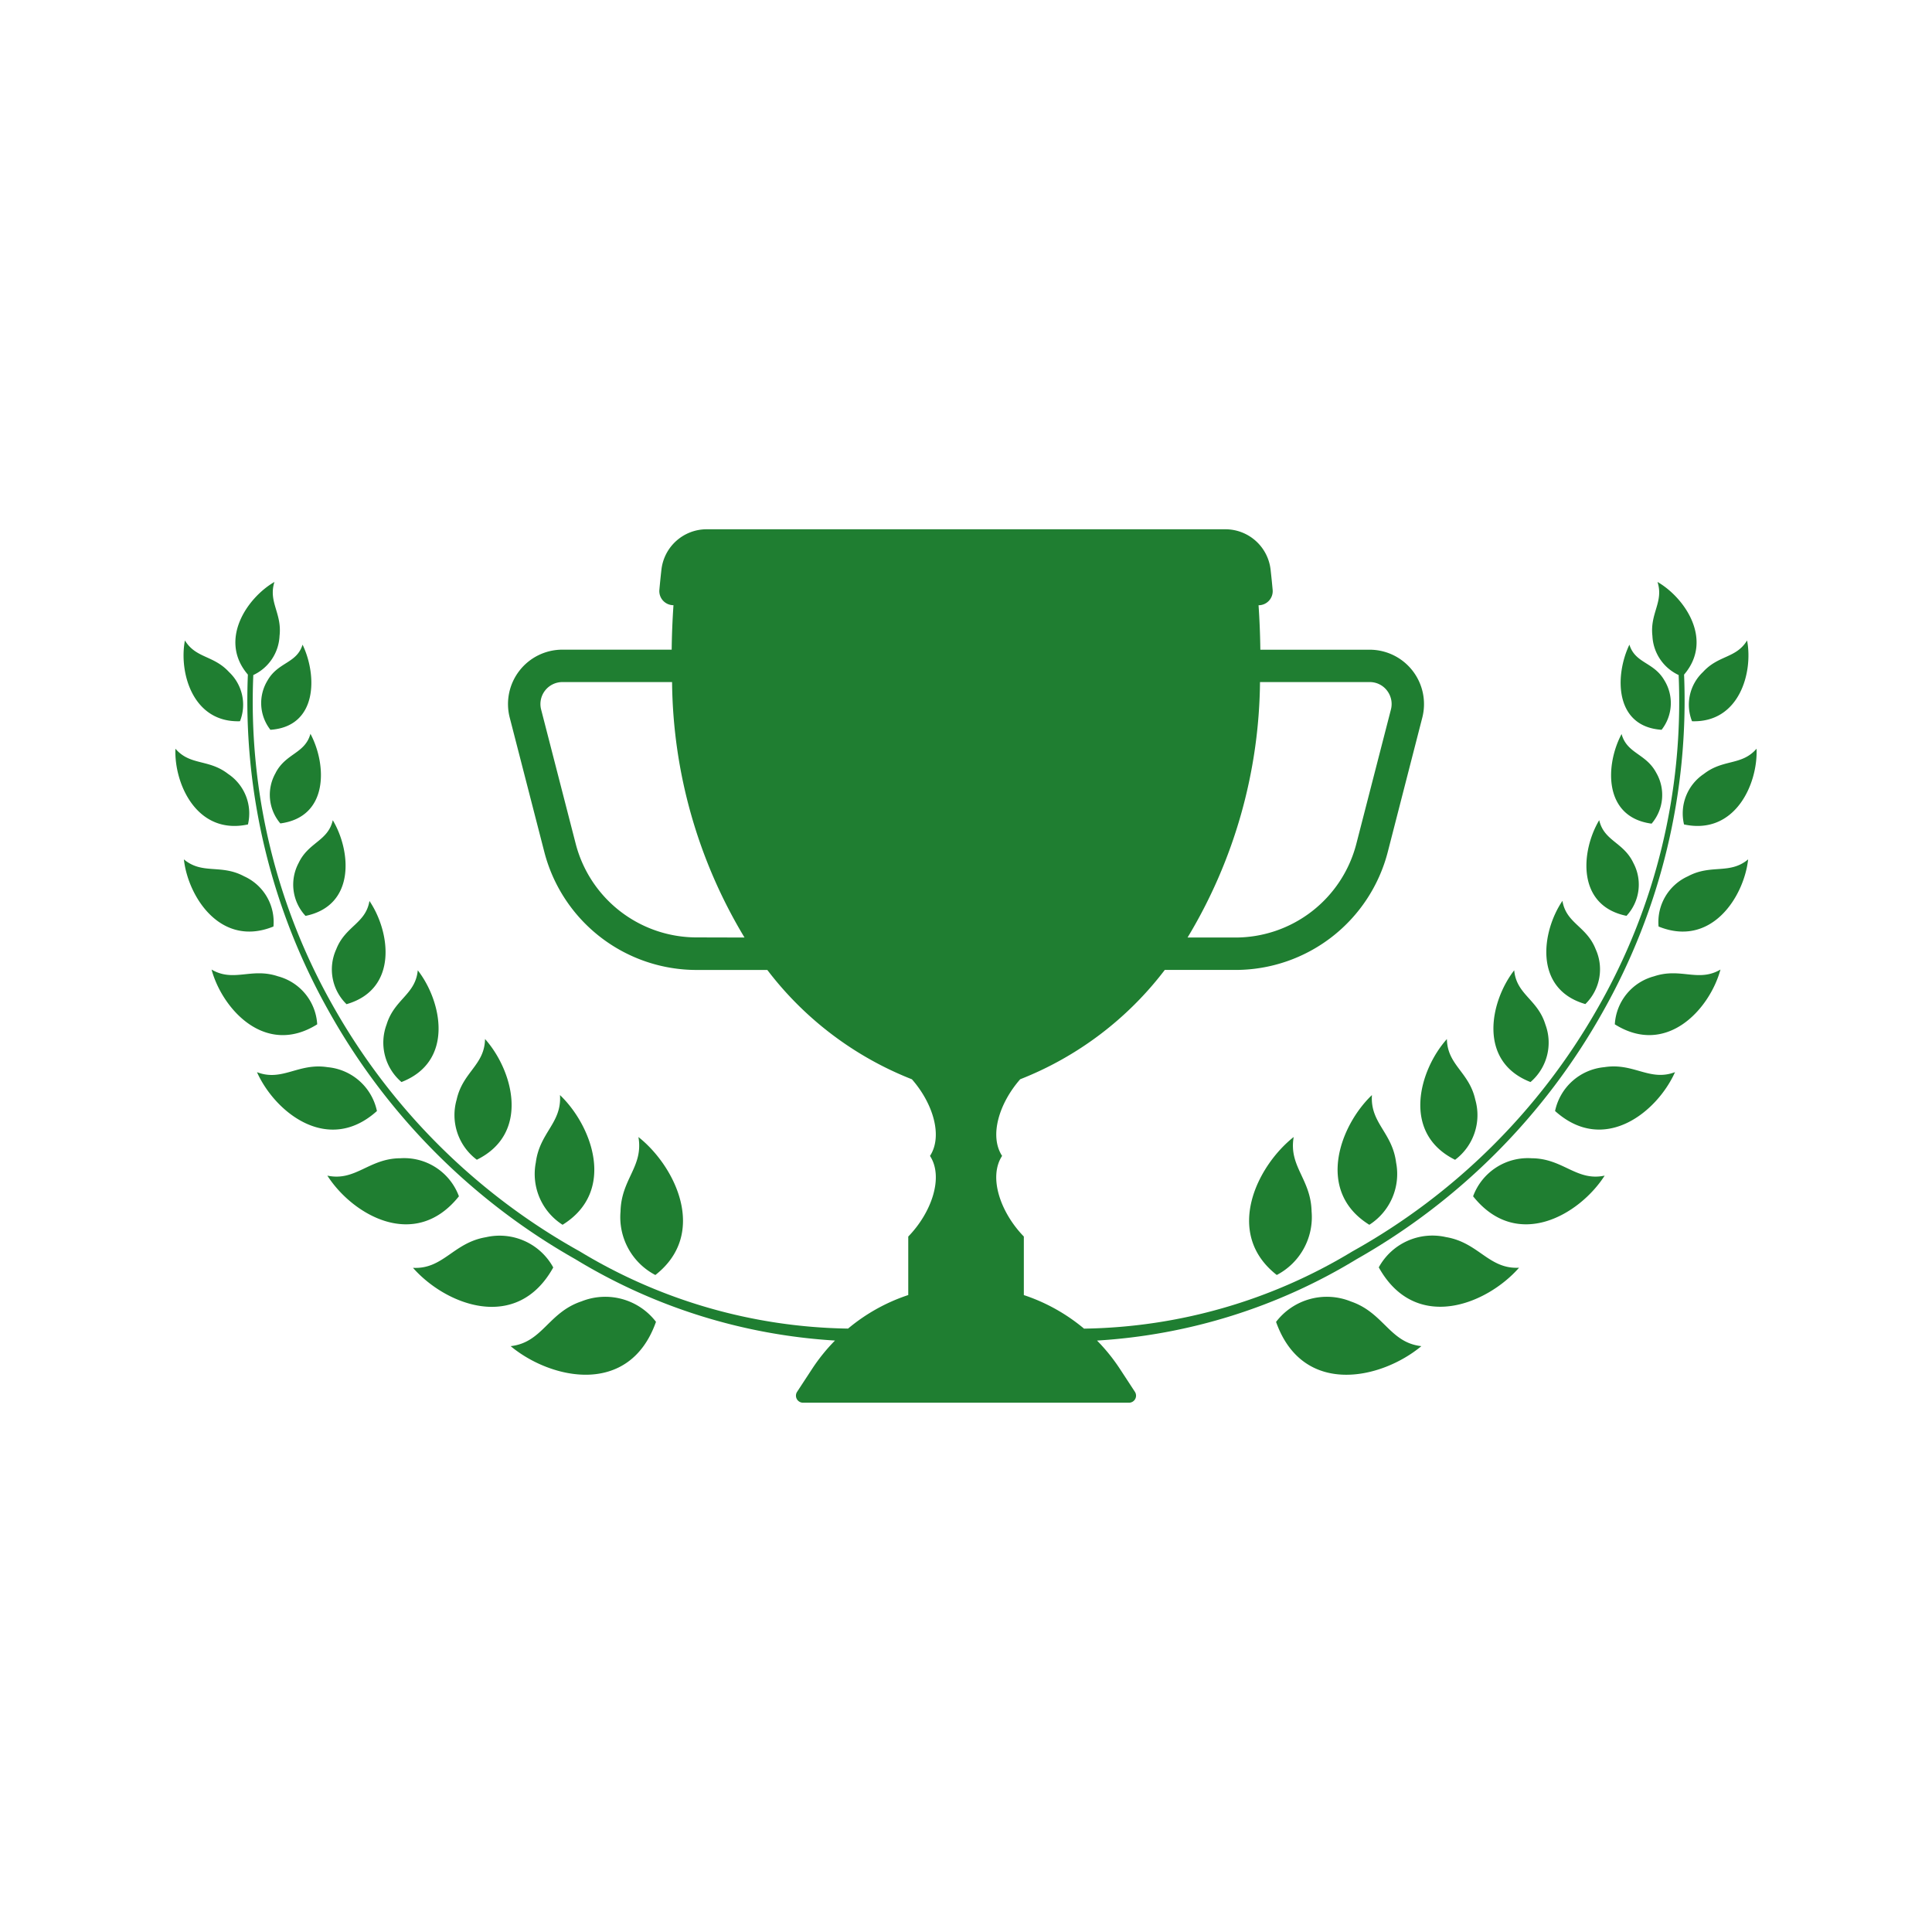 <svg xmlns="http://www.w3.org/2000/svg" xmlns:xlink="http://www.w3.org/1999/xlink" width="80" height="80" viewBox="0 0 80 80">

  <g id="Group_3" data-name="Group 3" transform="translate(-375 -486)" clip-path="url(#clip-path)">
    <g id="Group_179" data-name="Group 179" transform="translate(382.261 507.916)">
      <g id="Group_178" data-name="Group 178" clip-path="url(#clip-path-2)">
        <path id="Path_113" data-name="Path 113" d="M97.492,34.767a7.616,7.616,0,0,0-.947-1.173A23.364,23.364,0,0,0,107.3,30.22a26.834,26.834,0,0,0,10.182-10.228,26.209,26.209,0,0,0,3.371-13.974c1.226-1.432.035-3.18-1.1-3.837.264.834-.319,1.289-.211,2.236a1.882,1.882,0,0,0,1.086,1.619,25.537,25.537,0,0,1-3.373,13.829A26.518,26.518,0,0,1,107.122,29.9a22.044,22.044,0,0,1-11.115,3.2,7.615,7.615,0,0,0-2.45-1.375h0l-.043-.014V29.286c-.967-.993-1.476-2.459-.9-3.339-.543-.832-.117-2.188.749-3.173a13.923,13.923,0,0,0,5.987-4.527h2.925a6.514,6.514,0,0,0,6.31-4.891L110.013,7.8a2.252,2.252,0,0,0-2.181-2.813h-4.525q-.01-.895-.074-1.841a.584.584,0,0,0,.584-.633q-.037-.409-.084-.827A1.885,1.885,0,0,0,101.865,0H80.374a1.885,1.885,0,0,0-1.868,1.684q-.047.418-.084.827a.584.584,0,0,0,.584.633q-.064.946-.074,1.841H74.407A2.252,2.252,0,0,0,72.226,7.8l1.431,5.557a6.514,6.514,0,0,0,6.31,4.891h2.925a13.923,13.923,0,0,0,5.987,4.527c.866.985,1.291,2.341.749,3.173.574.88.066,2.346-.9,3.339v2.422l-.043.014h0a7.614,7.614,0,0,0-2.45,1.375,22.044,22.044,0,0,1-11.115-3.2A26.518,26.518,0,0,1,64.98,19.864,25.537,25.537,0,0,1,61.608,6.036a1.882,1.882,0,0,0,1.086-1.619c.109-.947-.474-1.4-.211-2.236-1.135.657-2.326,2.406-1.1,3.837a26.209,26.209,0,0,0,3.371,13.974A26.835,26.835,0,0,0,74.935,30.22a23.364,23.364,0,0,0,10.759,3.373,7.616,7.616,0,0,0-.947,1.173l-.622.95a.292.292,0,0,0,.244.451h13.5a.292.292,0,0,0,.244-.451Zm11.06-28.088a.905.905,0,0,1,.162.785l-1.431,5.557a5.172,5.172,0,0,1-5.01,3.884h-1.98a20.847,20.847,0,0,0,3-10.578h4.541a.9.9,0,0,1,.719.352M79.966,16.9a5.172,5.172,0,0,1-5.01-3.884L73.526,7.464a.91.91,0,0,1,.881-1.137h4.541a20.846,20.846,0,0,0,3,10.578Z" transform="translate(-58.38)" fill="#1f7e31"/>
        <path id="Path_114" data-name="Path 114" d="M1116.578,779.914c1.1,3.109,4.349,2.394,6.018,1.007-1.311-.145-1.551-1.38-2.915-1.848a2.647,2.647,0,0,0-3.1.841" transform="translate(-1071.001 -747.096)" fill="#1f7e31"/>
        <path id="Path_115" data-name="Path 115" d="M1090.329,622.255a2.7,2.7,0,0,0,1.445-2.633c-.03-1.35-.954-1.855-.741-3.082-1.521,1.2-2.9,3.994-.7,5.714" transform="translate(-1044.725 -591.375)" fill="#1f7e31"/>
        <path id="Path_116" data-name="Path 116" d="M1223.593,716.943a2.531,2.531,0,0,0-2.785,1.253c1.512,2.714,4.455,1.555,5.808.015-1.254.066-1.67-1.043-3.023-1.268" transform="translate(-1170.977 -687.633)" fill="#1f7e31"/>
        <path id="Path_117" data-name="Path 117" d="M1180.4,579.33a2.494,2.494,0,0,0,1.107-2.579c-.159-1.25-1.08-1.632-1-2.792-1.318,1.255-2.35,3.98-.109,5.371" transform="translate(-1130.959 -550.531)" fill="#1f7e31"/>
        <path id="Path_118" data-name="Path 118" d="M1318.921,638.079a2.416,2.416,0,0,0-2.426,1.575c1.819,2.281,4.407.769,5.448-.856-1.166.249-1.72-.713-3.022-.719" transform="translate(-1262.758 -612.034)" fill="#1f7e31"/>
        <path id="Path_119" data-name="Path 119" d="M1264.5,522.151a2.311,2.311,0,0,0,.834-2.489c-.254-1.148-1.156-1.425-1.175-2.509-1.143,1.277-1.895,3.895.34,5" transform="translate(-1211.507 -496.044)" fill="#1f7e31"/>
        <path id="Path_120" data-name="Path 120" d="M1401.694,544.963a2.3,2.3,0,0,0-2.041,1.815c2.027,1.825,4.228.044,4.967-1.609-1.053.4-1.709-.4-2.926-.206" transform="translate(-1342.522 -522.69)" fill="#1f7e31"/>
        <path id="Path_121" data-name="Path 121" d="M1338.675,452a2.147,2.147,0,0,0,.616-2.383c-.322-1.049-1.2-1.236-1.291-2.244-.995,1.279-1.523,3.775.675,4.627" transform="translate(-1282.561 -429.111)" fill="#1f7e31"/>
        <path id="Path_122" data-name="Path 122" d="M1461.885,446.927a2.189,2.189,0,0,0-1.628,1.989c2.15,1.348,3.932-.636,4.375-2.268-.919.539-1.646-.091-2.747.279" transform="translate(-1400.652 -428.417)" fill="#1f7e31"/>
        <path id="Path_123" data-name="Path 123" d="M1392.5,381.343a2.009,2.009,0,0,0,.43-2.278c-.375-.955-1.219-1.061-1.375-2-.863,1.276-1.2,3.652.945,4.273" transform="translate(-1334.119 -361.679)" fill="#1f7e31"/>
        <path id="Path_124" data-name="Path 124" d="M1504.43,337.66c2.176.884,3.534-1.217,3.709-2.78-.77.641-1.53.183-2.493.7a2.077,2.077,0,0,0-1.216,2.08" transform="translate(-1443.013 -321.211)" fill="#1f7e31"/>
        <path id="Path_125" data-name="Path 125" d="M1433.129,299.071a1.9,1.9,0,0,0,.29-2.182c-.409-.874-1.221-.91-1.419-1.781-.756,1.268-.955,3.536,1.129,3.962" transform="translate(-1373.041 -283.063)" fill="#1f7e31"/>
        <path id="Path_126" data-name="Path 126" d="M1529.143,225.76c2.111.452,3.061-1.683,3-3.136-.614.709-1.373.416-2.181,1.043a1.967,1.967,0,0,0-.822,2.093" transform="translate(-1466.669 -213.537)" fill="#1f7e31"/>
        <path id="Path_127" data-name="Path 127" d="M1458.164,211.313a1.827,1.827,0,0,0,.189-2.1c-.428-.807-1.21-.787-1.436-1.606-.674,1.263-.771,3.444,1.247,3.711" transform="translate(-1397.032 -199.128)" fill="#1f7e31"/>
        <path id="Path_128" data-name="Path 128" d="M1535.345,116.15c1.969.063,2.532-2.034,2.28-3.345-.457.746-1.183.6-1.826,1.307a1.858,1.858,0,0,0-.454,2.038" transform="translate(-1472.543 -108.201)" fill="#1f7e31"/>
        <path id="Path_129" data-name="Path 129" d="M1467.878,120.573a1.793,1.793,0,0,0,.11-2.056c-.442-.757-1.2-.688-1.443-1.469-.608,1.269-.627,3.393,1.332,3.525" transform="translate(-1406.336 -112.27)" fill="#1f7e31"/>
        <path id="Path_130" data-name="Path 130" d="M343.068,779.073c-1.363.467-1.6,1.7-2.914,1.848,1.668,1.387,4.919,2.1,6.018-1.007a2.647,2.647,0,0,0-3.1-.841" transform="translate(-326.27 -747.096)" fill="#1f7e31"/>
        <path id="Path_131" data-name="Path 131" d="M452.946,622.255c2.2-1.72.818-4.516-.7-5.714.213,1.227-.711,1.732-.741,3.082a2.7,2.7,0,0,0,1.445,2.633" transform="translate(-433.071 -591.375)" fill="#1f7e31"/>
        <path id="Path_132" data-name="Path 132" d="M246.868,718.2a2.531,2.531,0,0,0-2.785-1.253c-1.353.225-1.769,1.334-3.023,1.268,1.353,1.54,4.3,2.7,5.808-.015" transform="translate(-231.22 -687.633)" fill="#1f7e31"/>
        <path id="Path_133" data-name="Path 133" d="M366.2,579.33c2.241-1.391,1.209-4.115-.109-5.371.082,1.159-.839,1.541-1,2.792a2.494,2.494,0,0,0,1.107,2.579" transform="translate(-350.165 -550.531)" fill="#1f7e31"/>
        <path id="Path_134" data-name="Path 134" d="M159.643,639.654a2.416,2.416,0,0,0-2.426-1.575c-1.3.005-1.856.968-3.022.719,1.041,1.625,3.629,3.137,5.448.856" transform="translate(-147.901 -612.034)" fill="#1f7e31"/>
        <path id="Path_135" data-name="Path 135" d="M284.408,522.151c2.235-1.1,1.484-3.721.341-5-.019,1.084-.92,1.361-1.175,2.509a2.31,2.31,0,0,0,.834,2.489" transform="translate(-271.926 -496.044)" fill="#1f7e31"/>
        <path id="Path_136" data-name="Path 136" d="M87.782,546.779a2.3,2.3,0,0,0-2.041-1.815c-1.217-.191-1.873.611-2.926.206.739,1.653,2.94,3.435,4.967,1.609" transform="translate(-79.435 -522.69)" fill="#1f7e31"/>
        <path id="Path_137" data-name="Path 137" d="M212,452c2.2-.852,1.67-3.348.675-4.627-.094,1.007-.969,1.195-1.291,2.244A2.147,2.147,0,0,0,212,452" transform="translate(-202.637 -429.111)" fill="#1f7e31"/>
        <path id="Path_138" data-name="Path 138" d="M41.092,448.916a2.189,2.189,0,0,0-1.628-1.989c-1.1-.37-1.829.26-2.747-.279.443,1.633,2.225,3.617,4.375,2.268" transform="translate(-35.218 -428.417)" fill="#1f7e31"/>
        <path id="Path_139" data-name="Path 139" d="M159.538,381.343c2.146-.621,1.807-3,.945-4.273-.155.935-1,1.04-1.375,2a2.009,2.009,0,0,0,.43,2.278" transform="translate(-152.446 -361.679)" fill="#1f7e31"/>
        <path id="Path_140" data-name="Path 140" d="M12.349,337.66a2.077,2.077,0,0,0-1.216-2.08c-.963-.516-1.723-.058-2.493-.7.175,1.563,1.533,3.663,3.709,2.78" transform="translate(-8.287 -321.211)" fill="#1f7e31"/>
        <path id="Path_141" data-name="Path 141" d="M119.852,296.89a1.9,1.9,0,0,0,.29,2.182c2.083-.427,1.885-2.695,1.129-3.962-.2.871-1.01.907-1.419,1.781" transform="translate(-114.752 -283.063)" fill="#1f7e31"/>
        <path id="Path_142" data-name="Path 142" d="M3.006,225.76a1.967,1.967,0,0,0-.822-2.093c-.808-.627-1.567-.333-2.181-1.043-.058,1.453.891,3.588,3,3.136" transform="translate(0 -213.537)" fill="#1f7e31"/>
        <path id="Path_143" data-name="Path 143" d="M96.057,209.208a1.827,1.827,0,0,0,.189,2.1c2.018-.267,1.921-2.448,1.247-3.711-.226.819-1.008.8-1.436,1.606" transform="translate(-91.899 -199.128)" fill="#1f7e31"/>
        <path id="Path_144" data-name="Path 144" d="M10.672,116.15a1.858,1.858,0,0,0-.454-2.038c-.644-.7-1.369-.561-1.826-1.307-.252,1.311.311,3.408,2.28,3.345" transform="translate(-7.996 -108.201)" fill="#1f7e31"/>
        <path id="Path_145" data-name="Path 145" d="M87.349,118.517a1.793,1.793,0,0,0,.11,2.056c1.96-.132,1.941-2.256,1.332-3.525-.246.781-1,.712-1.443,1.469" transform="translate(-83.523 -112.27)" fill="#1f7e31"/>
      </g>
    </g>
  </g>
</svg>
